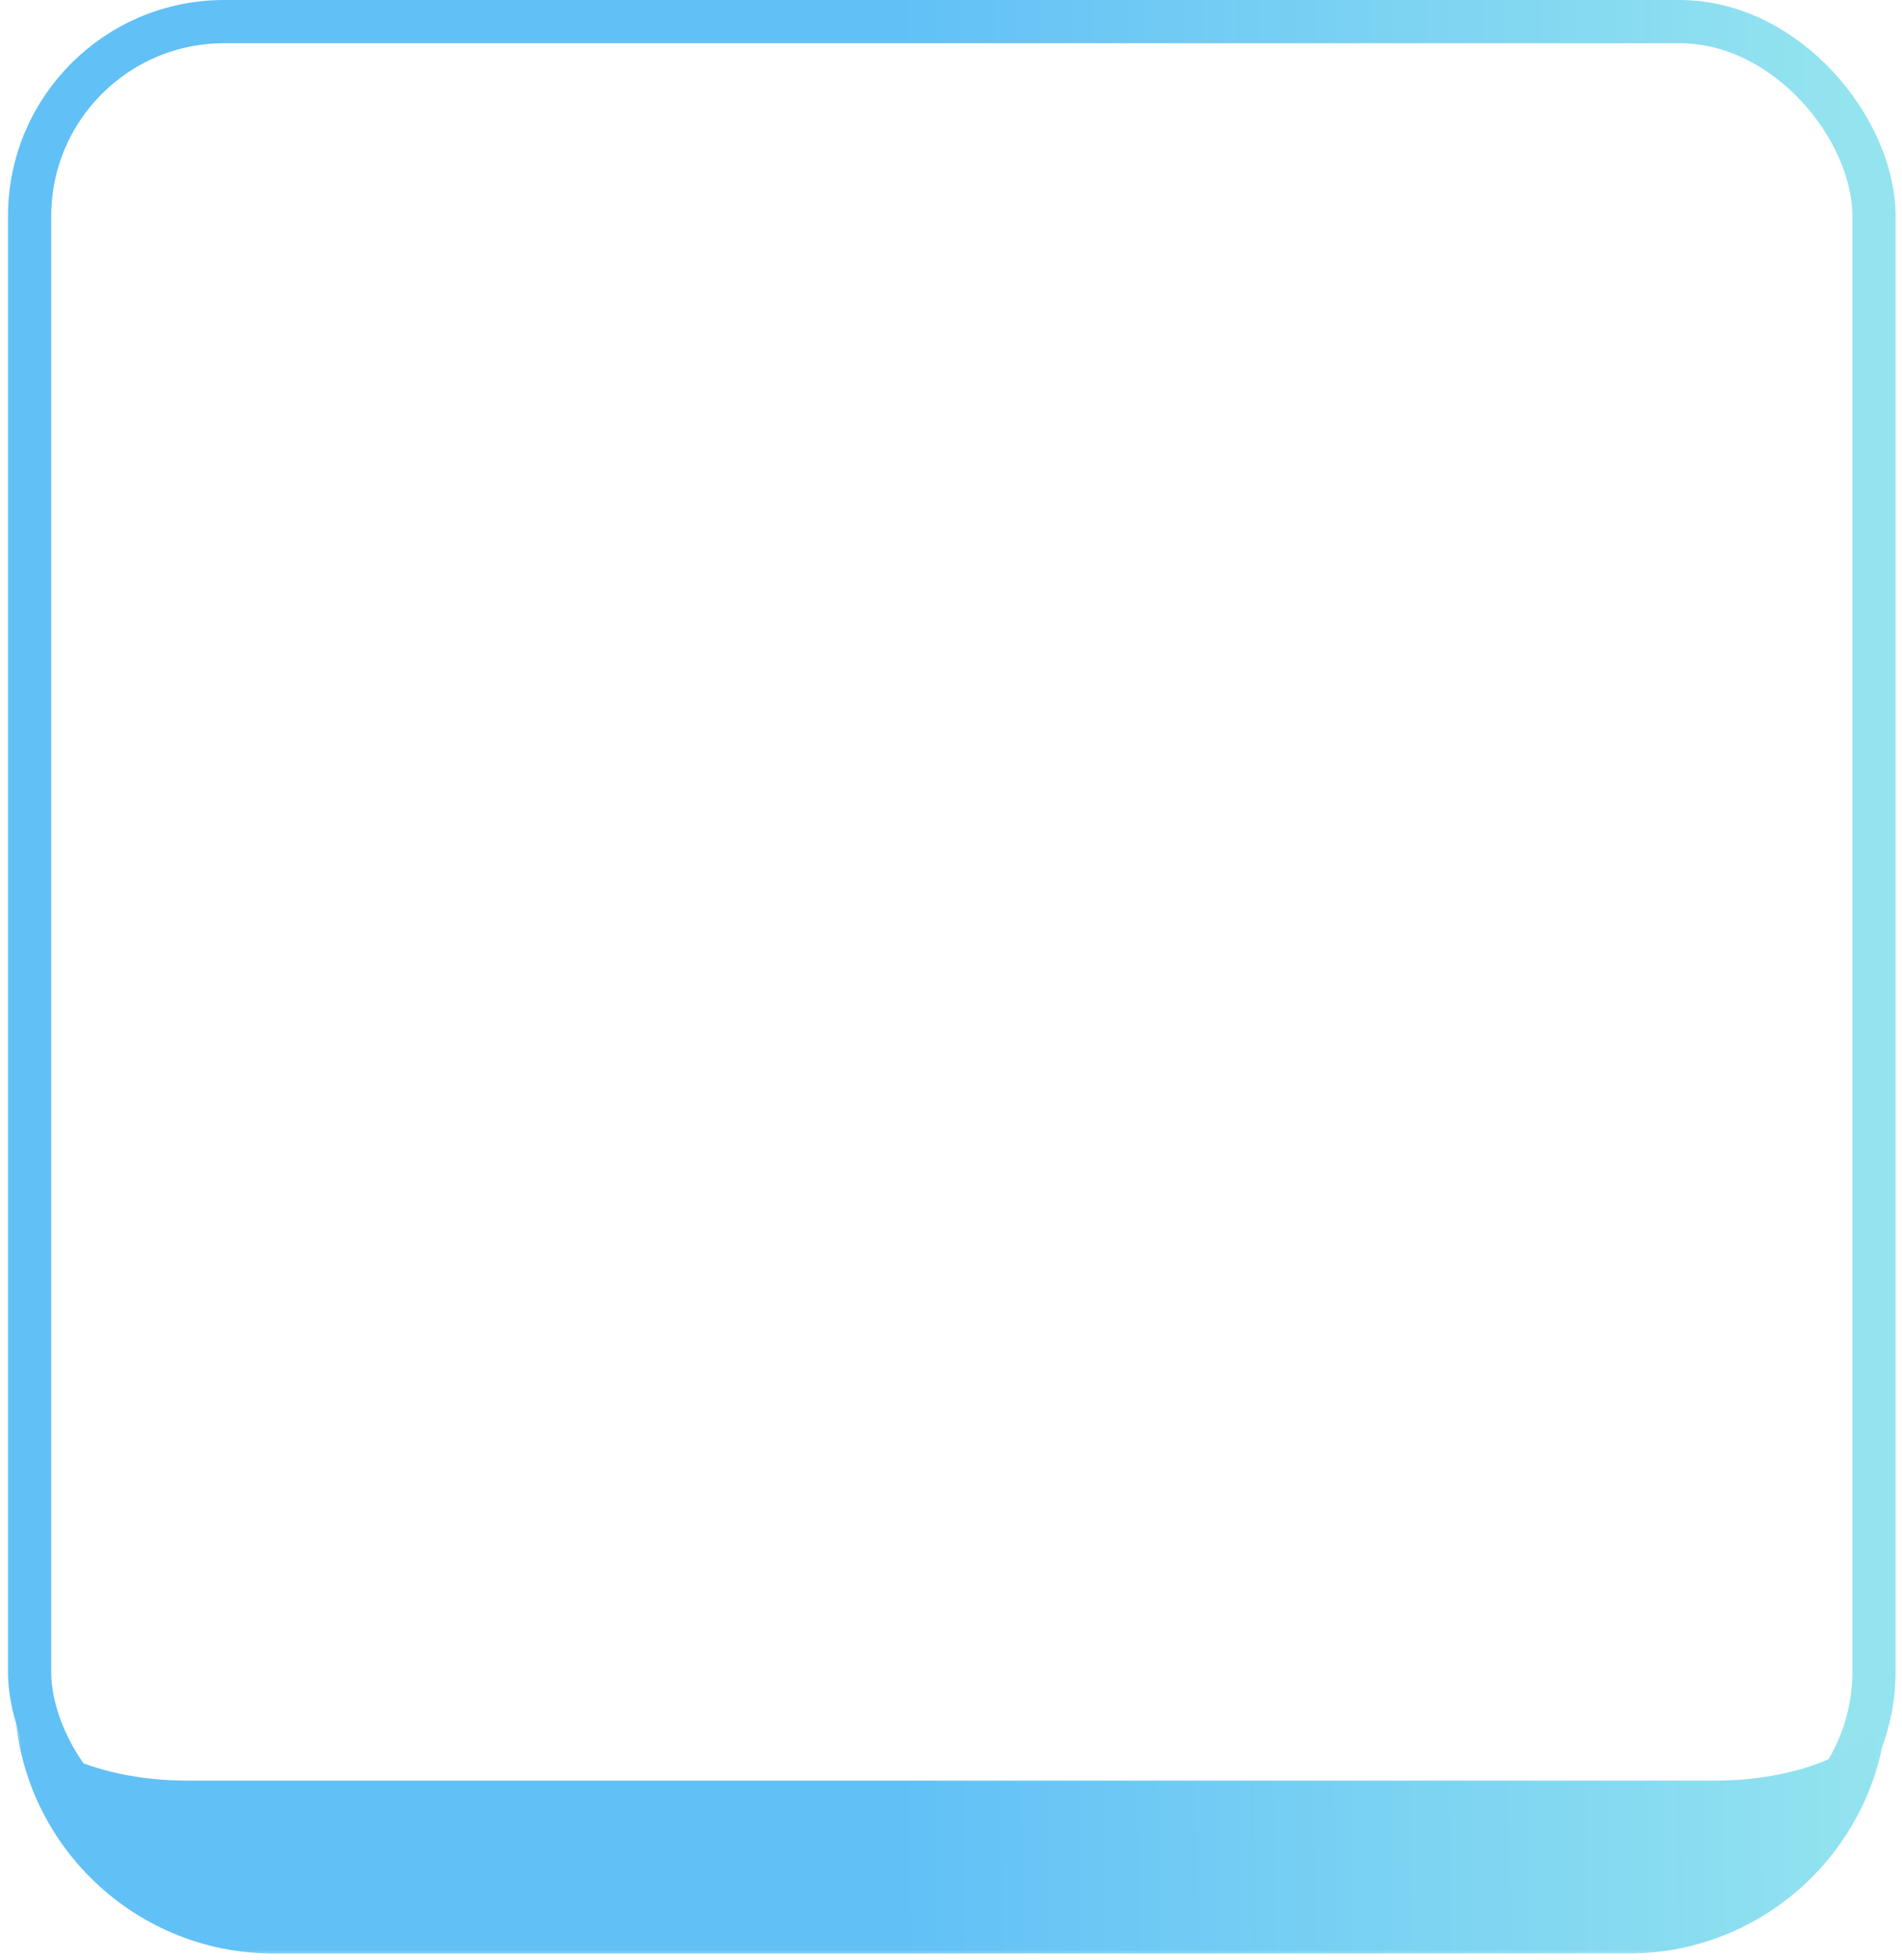 <svg width="132" height="136" viewBox="0 0 132 136" fill="none" xmlns="http://www.w3.org/2000/svg">
<rect x="2.055" y="1.5" width="128" height="128" rx="13.5" stroke="url(#paint0_linear_1422_66841)" stroke-width="3"/>
<mask id="path-2-outside-1_1422_66841" maskUnits="userSpaceOnUse" x="1" y="102.8" width="130" height="33" fill="black">
<rect fill="white" x="1" y="102.8" width="130" height="33"/>
<path d="M1 114.8C1 108.172 6.373 102.8 13 102.8H119C125.627 102.8 131 108.172 131 114.8V117.565C131 124.192 125.627 129.565 119 129.565H13C6.373 129.565 1 124.192 1 117.565V114.8Z"/>
</mask>
<path d="M1 102.8H131H1ZM131 117.565C131 127.506 122.941 135.565 113 135.565H19C9.059 135.565 1 127.506 1 117.565C1 120.878 6.373 123.565 13 123.565H119C125.627 123.565 131 120.878 131 117.565ZM1 129.565V102.8V129.565ZM131 102.8V129.565V102.8Z" fill="url(#paint1_linear_1422_66841)" mask="url(#path-2-outside-1_1422_66841)"/>
<defs>
<linearGradient id="paint0_linear_1422_66841" x1="9.613" y1="73.312" x2="128.571" y2="73.023" gradientUnits="userSpaceOnUse">
<stop offset="0.142" stop-color="#61C0F6"/>
<stop offset="0.442" stop-color="#61C0F6"/>
<stop offset="1" stop-color="#94E4EF"/>
</linearGradient>
<linearGradient id="paint1_linear_1422_66841" x1="7.301" y1="117.855" x2="131" y2="116.391" gradientUnits="userSpaceOnUse">
<stop offset="0.142" stop-color="#61C0F6"/>
<stop offset="0.442" stop-color="#61C0F6"/>
<stop offset="1" stop-color="#94E4EF"/>
</linearGradient>
</defs>
</svg>
